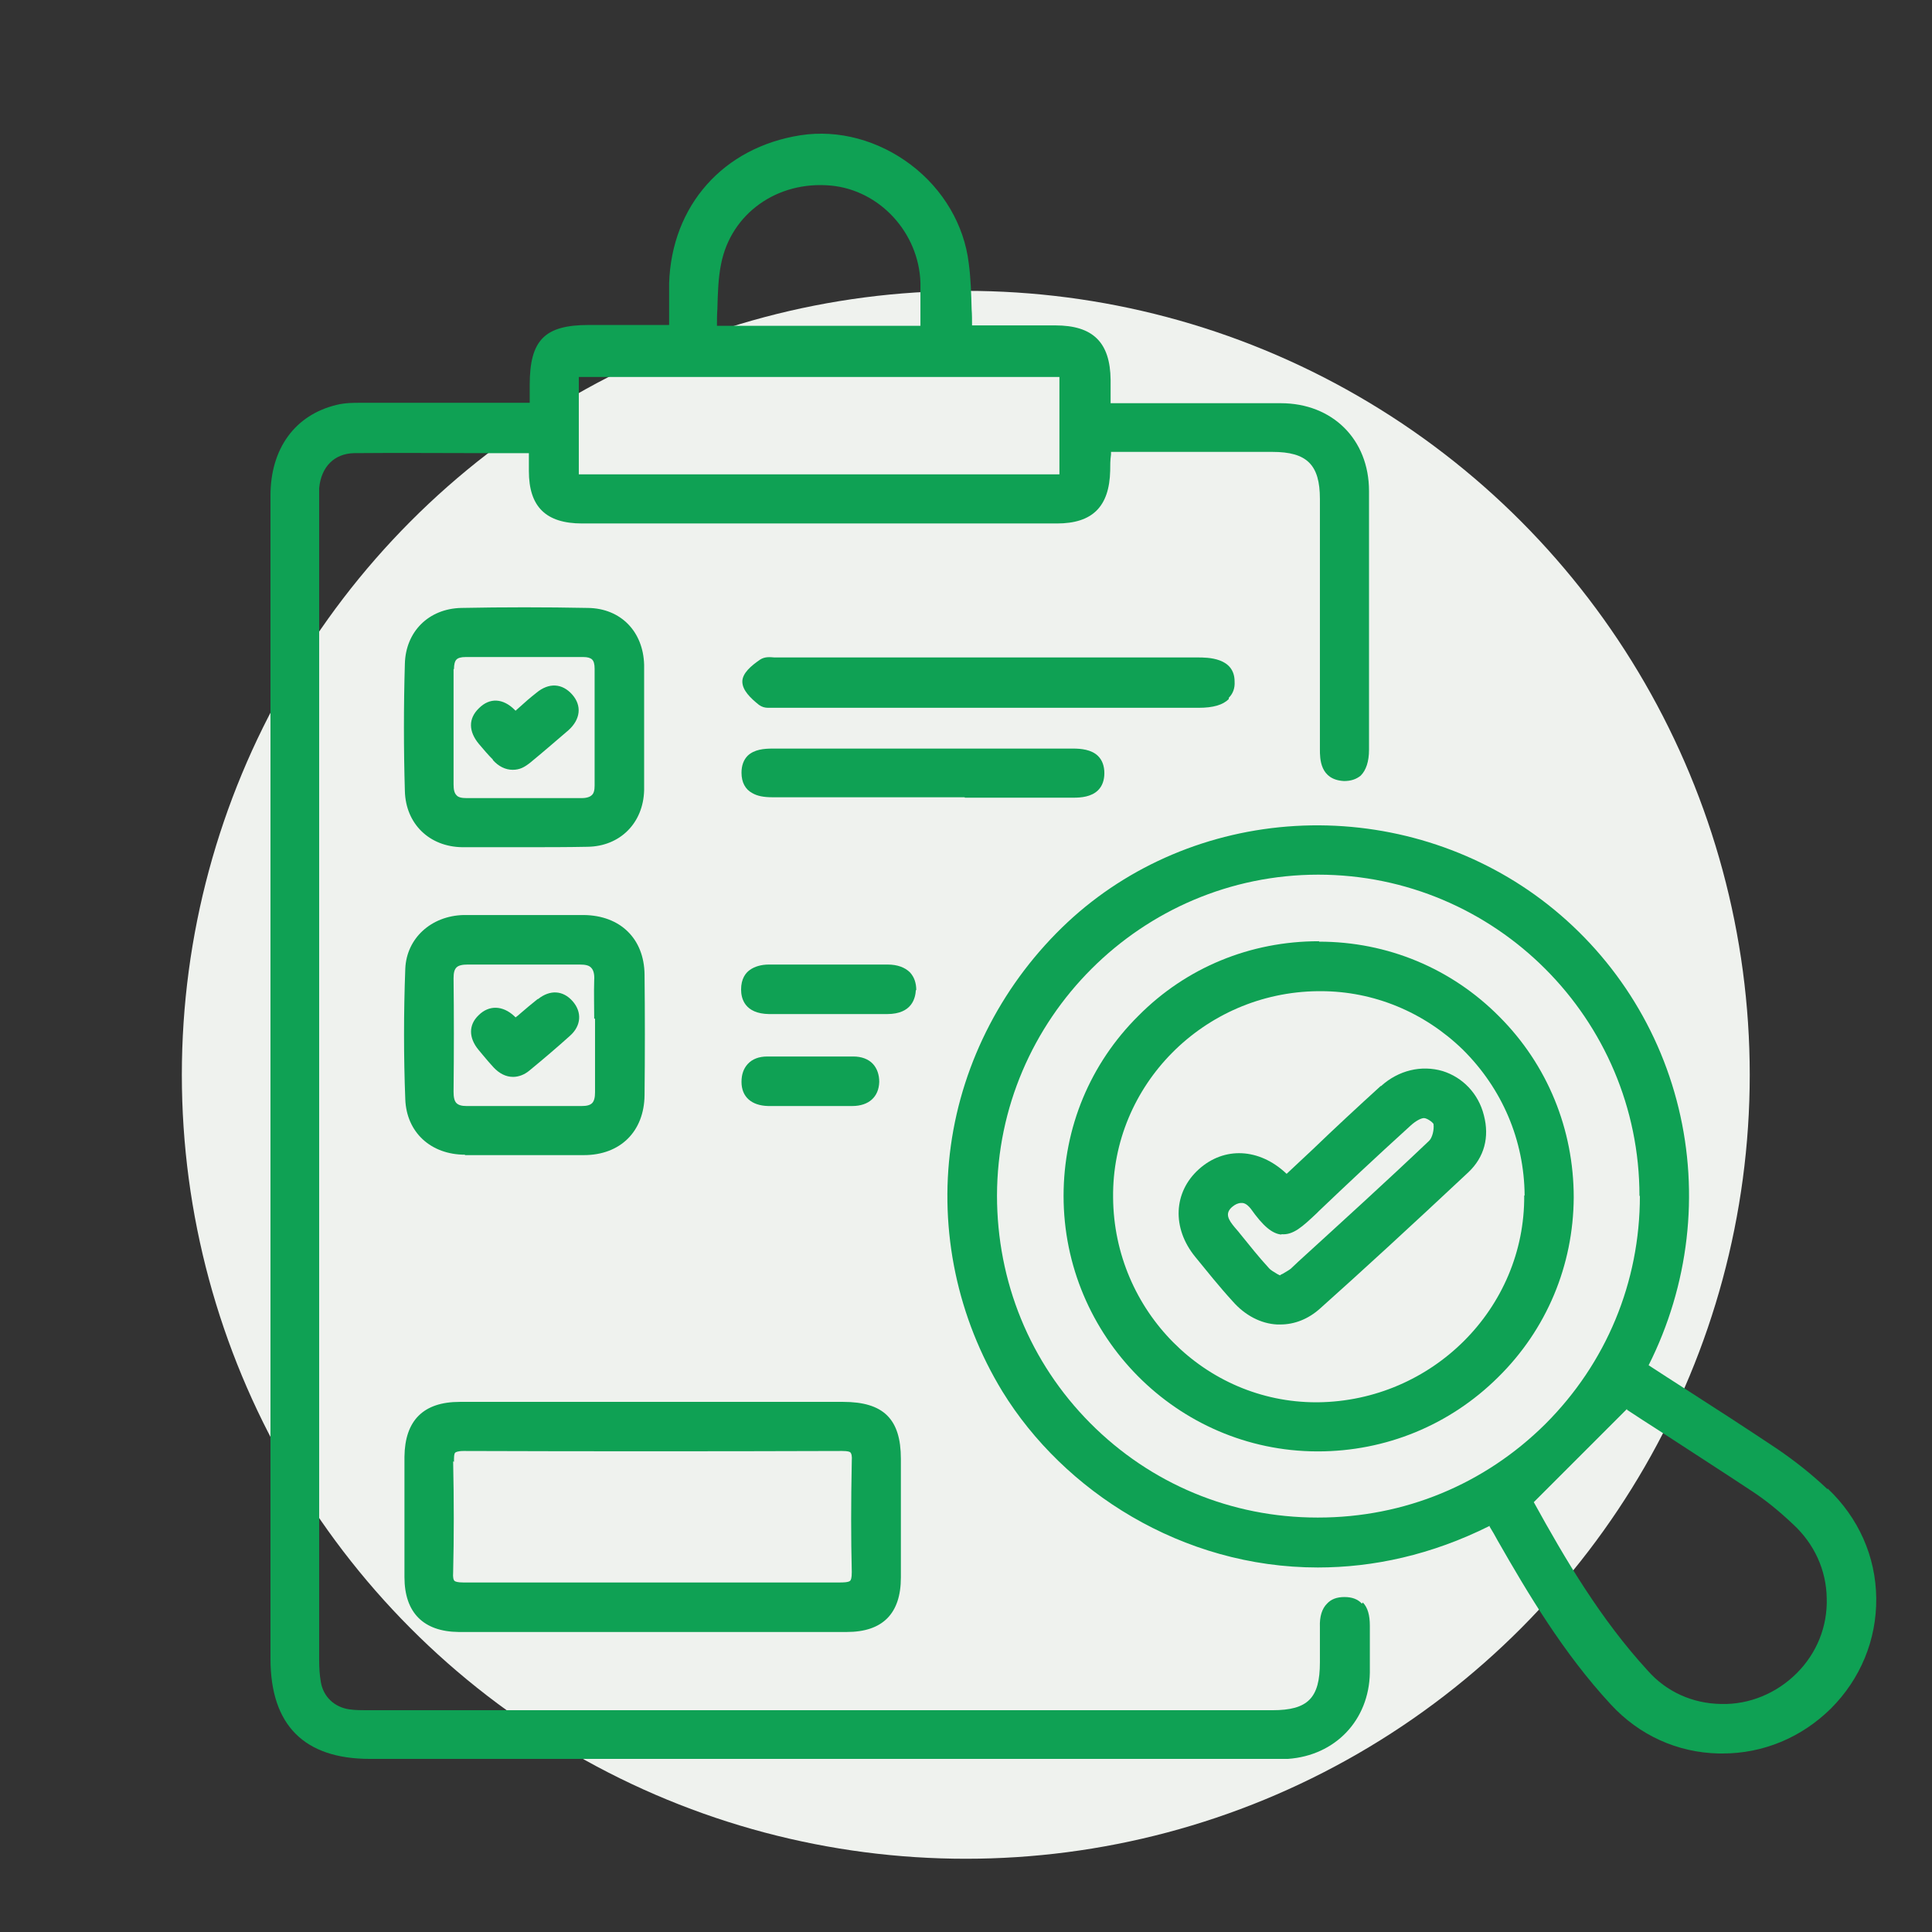 <svg xmlns="http://www.w3.org/2000/svg" viewBox="0 0 464.3 464.3"><rect x="0" y="0" width="464.3" height="464.3" fill="#333333" stroke="none"/><defs><style>      .cls-1 {        fill: #0fa154;      }      .cls-2 {        fill: #eff2ee;      }    </style></defs><g><g id="Camada_1"><circle class="cls-2" cx="232.1" cy="258.3" r="188.4"></circle><g><path class="cls-1" d="M327.3,385.4c-1-1.1-2.4-1.6-4.2-1.6h0c-1.8,0-3.2.5-4.2,1.6-1.2,1.2-1.8,3.1-1.7,5.6,0,2,0,4,0,6,0,.8,0,1.7,0,2.5,0,8.6-2.9,11.5-11.4,11.5-72.6,0-145.1,0-217.7,0-1.2,0-2.7,0-4.1-.2-3.6-.5-6.3-3-6.9-6.6-.3-1.7-.4-3.5-.4-5.2,0-92.8,0-185.6,0-278.3v-.4c0-1,0-2,0-3,.5-5.2,3.7-8.3,8.4-8.4,10.5-.1,21.3,0,31.6,0,3.5,0,6.9,0,10.4,0v.6c0,1.2,0,2.4,0,3.7,0,8.6,4.1,12.6,12.8,12.6,38,0,76.1,0,114.1,0,8.5,0,12.6-4,12.8-12.7,0-1.3,0-2.5.2-3.9,0-.2,0-.4,0-.6h10.6c9.5,0,18.9,0,28.2,0,8.3,0,11.4,3.1,11.4,11.3,0,22.3,0,41,0,60.2,0,2.2,0,7.3,5.8,7.6,1.6,0,2.9-.4,4-1.3,1.3-1.3,2-3.4,2-6.2v-12.1c0-16.4,0-33.4,0-50.1,0-12.4-8.8-21.1-21.2-21.1-8.8,0-17.6,0-26.4,0h-14.5s0-1,0-1c0-1.6,0-3.1,0-4.6-.1-9-4.2-13.1-13.3-13.1-4.9,0-9.9,0-14.8,0h-5.2c0-1.3,0-2.6-.1-3.9-.1-3.8-.2-7.4-.7-11.1-1.1-9.1-6.1-17.7-13.9-23.6-7.8-5.9-17.4-8.5-26.5-7.1-18.6,2.9-31,16.9-31.6,35.6,0,2.6,0,5.2,0,7.7,0,.8,0,1.5,0,2.3-6.4,0-12.9,0-19.3,0-10.6,0-14.2,3.6-14.2,14.4v4.3s-12.1,0-12.1,0c-9.5,0-19,0-28.5,0-1.8,0-3.8,0-5.8.5-10,2.4-15.9,10.5-15.9,21.8,0,78.8,0,157.7,0,236.5v43c0,16,8.1,24.1,23.9,24.1,72.2,0,144.4,0,216.5,0h.8c.3,0,.5,0,.8,0,.8,0,1.7,0,2.5,0,11.4-.8,19.5-9.3,19.7-20.7,0-1.8,0-3.6,0-5.4,0-1.9,0-3.9,0-5.9,0-2.5-.5-4.4-1.7-5.6ZM172.3,78.2c0-1.3,0-2.6.1-3.9.1-3.8.2-7.5.9-10.9,2.4-12.1,13.5-20,26.4-18.8,11.7,1.1,21.1,11.3,21.5,23.3,0,2.6,0,5.2,0,8,0,.8,0,1.6,0,2.4h-48.9ZM139.1,114v-23.4h115.5v23.4h-115.5Z"></path><path class="cls-1" d="M439.2,357.9c-3.9-3.7-8-6.9-12.1-9.7-7.5-5-14.9-9.8-22.7-14.8-2.7-1.7-5.4-3.5-8.2-5.3,9.7-19.3,12.2-41.2,7.2-61.8-5-20.7-17.3-38.9-34.6-51.3-16.5-11.8-36.9-17.7-57.5-16.5-20.6,1.2-40,9.4-54.7,23.1-15.3,14.3-25.3,33.4-28.1,53.8-2.8,20.4,1.6,41.3,12.4,59,14.7,23.9,43.1,42.3,75.8,42.3,13.3,0,27.3-3,41.3-10v.2c.7,1.1,1.3,2.2,1.9,3.3,7.2,12.6,15.8,27.1,27.2,39.4,6.8,7.4,16,11.6,26,11.8.3,0,.6,0,.9,0,9.7,0,18.9-3.8,26-10.8,7.1-7.1,11-16.5,10.9-26.5-.1-10.1-4.3-19.4-11.7-26.4ZM394.1,287.4c0,20.8-8.1,40.2-22.7,54.8-14.6,14.5-33.9,22.5-54.6,22.5h-.2c-20.7,0-40.1-8.1-54.6-22.7-14.5-14.6-22.4-34-22.4-54.7.1-42.5,34.8-77.1,77.2-77.1h0c42.6,0,77.2,34.7,77.2,77.2ZM391,338.8c2.4,1.6,4.9,3.2,7.4,4.8,7.5,4.9,15.3,9.9,23,15,3,2,6,4.4,9.5,7.7,5.1,4.7,8,11,8.1,17.8.2,6.8-2.4,13.2-7.2,18-4.8,4.8-11.4,7.6-18.2,7.4-6.8-.1-13.1-2.9-17.6-8-11.3-12.3-19.8-26.7-27.4-40.5l22.4-22.4Z"></path><path class="cls-1" d="M110.2,392.2c15.4,0,31,0,46.8,0s30.9,0,46.5,0c8.6,0,13-4.4,13-13.1,0-9.6,0-19.3,0-28.5,0-9.6-4.2-13.7-13.9-13.7-10.8,0-21.6,0-32.3,0h-13.7s-13.5,0-13.5,0c-10.9,0-21.7,0-32.6,0-8.8,0-13.2,4.5-13.3,13.2,0,9.9,0,19.6,0,28.9,0,8.6,4.6,13.1,13,13.2ZM109.1,351.3c0-1.2,0-1.9.3-2.2.1-.1.6-.4,2-.4h0c29.4.1,60,.1,91,0h0c1.4,0,1.9.2,2,.4.2.2.4.7.3,2.1-.2,9.9-.2,18.6,0,26.6,0,1.5-.2,1.9-.4,2.1-.4.4-1.9.4-2.4.4-11.2,0-22.5,0-33.5,0-7.9,0-15.8,0-23.7,0-11,0-22.3,0-33.4,0-1.3,0-1.9-.2-2.1-.4-.2-.2-.4-.7-.3-2.1.2-8.4.2-17.1,0-26.6Z"></path><path class="cls-1" d="M154.8,159.8c-.2-8-5.6-13.6-13.5-13.7-10.2-.2-20.4-.2-30.5,0-7.8.2-13.3,5.7-13.5,13.4-.3,10.2-.3,20.5,0,30.6.2,7.9,5.9,13.4,13.8,13.5,5.1,0,10.1,0,15.1,0s10.1,0,15-.1c7.8-.1,13.4-5.7,13.6-13.6,0-3.5,0-7.1,0-10.5,0-1.6,0-3.2,0-4.7,0-1.5,0-3,0-4.5,0-3.4,0-6.9,0-10.4ZM109.1,160.8c0-1.1.2-1.9.6-2.3.4-.4,1.1-.6,2.2-.6s.1,0,.2,0c3.3,0,6.7,0,9.9,0,2.7,0,5.5,0,8.2,0,3.3,0,6.7,0,10,0,1,0,1.7.2,2.1.6.4.4.6,1.1.6,2.2,0,9.4,0,18.7,0,28.1,0,1.1-.2,1.9-.7,2.3-.4.4-1.2.7-2.4.7h0c-8.8,0-18.3,0-27.7,0h0c-1.2,0-2-.2-2.4-.7-.5-.5-.7-1.3-.7-2.6,0-8.1,0-16.9,0-27.7Z"></path><path class="cls-1" d="M111.7,277.6c4.6,0,9.3,0,14.1,0s9.5,0,14.5,0c8.8,0,14.5-5.7,14.6-14.4.1-9.8.1-19.5,0-29-.1-8.6-5.8-14.2-14.6-14.3-3.2,0-6.5,0-9.7,0-1.3,0-2.7,0-4,0-1.6,0-3.2,0-4.8,0-3.4,0-7,0-10.4,0-7.8.2-13.7,5.6-14,12.9-.4,10.6-.4,21.2,0,31.4.3,7.9,6.1,13.3,14.4,13.3ZM143,244.8c0,1.3,0,2.7,0,4s0,2.7,0,4.1c0,3.2,0,6.4,0,9.6,0,1.2-.2,2.1-.7,2.6-.5.5-1.3.7-2.5.7h-2c-8.6,0-17.1,0-25.7,0h0c-1.1,0-1.9-.2-2.4-.7-.5-.5-.7-1.4-.7-2.7.1-9.7.1-18.7,0-27.3,0-1.3.2-2.1.7-2.6.5-.5,1.4-.7,2.7-.7h0c10.2,0,18.8,0,26.9,0,1.4,0,2.3.2,2.8.8.5.5.8,1.5.7,2.9-.1,3.1,0,6.3,0,9.3Z"></path><path class="cls-1" d="M295.3,167.7c1-1,1.5-2.3,1.4-3.9,0-5.8-6.5-5.8-8.9-5.8-33.6,0-67.2,0-100.8,0-.3,0-.6,0-.9,0-1.1-.1-2.3-.2-3.4.5-2.2,1.5-4.3,3.3-4.3,5.3,0,2.1,2,4,4,5.6.7.5,1.4.7,2.2.7s.8,0,1.2,0c.3,0,.6,0,.9,0h0c13.9,0,27.7,0,41.6,0h22.7s37,0,37,0c3.6,0,5.9-.7,7.3-2.1Z"></path><path class="cls-1" d="M231.9,191.7c8.5,0,17.3,0,26,0,0,0,0,0,.1,0,1.8,0,4.3-.2,5.9-1.8,1-1,1.5-2.4,1.5-4.1,0-1.7-.5-3.1-1.5-4.1-1.6-1.6-4.2-1.8-6-1.8-21,0-43.2,0-72.2,0h0c-2.1,0-4.4.2-6,1.7-1,1-1.5,2.4-1.5,4.1,0,2.3.9,4,2.6,4.9,1.2.7,2.7,1,4.9,1,8.8,0,17.6,0,26.3,0h9.9s9.9,0,9.9,0Z"></path><path class="cls-1" d="M220.2,238c0-1.8-.5-3.2-1.5-4.3-1.2-1.2-3-1.9-5.4-1.9-9.1,0-18.9,0-28.5,0-1.9,0-3.5.5-4.6,1.3-1,.7-2.1,2.1-2.1,4.7,0,2.2.9,5.8,6.7,5.9,1.9,0,3.9,0,5.8,0s2.8,0,4.1,0h4.1s4,0,4,0c3.5,0,7,0,10.4,0,6.1,0,6.8-4,6.9-5.8Z"></path><path class="cls-1" d="M188.5,265.8c1,0,2.1,0,3.1,0,2,0,4,0,6.1,0,2.4,0,4.8,0,7.1,0,4,0,6.4-2.2,6.5-5.8,0-1.7-.5-3.2-1.5-4.3-1.1-1.2-2.8-1.8-4.7-1.8-7.4,0-14.2,0-20.7,0-2,0-3.6.6-4.7,1.8-1,1.1-1.5,2.5-1.5,4.3,0,3.6,2.4,5.7,6.4,5.8,1.4,0,2.7,0,4.1,0Z"></path><path class="cls-1" d="M317,226.2h-.1c-16.4,0-31.8,6.3-43.3,17.9-11.6,11.5-18,26.9-18,43.3,0,33.7,27.3,61.3,60.9,61.4h.2c16.3,0,31.7-6.3,43.3-17.8,11.7-11.5,18.1-26.9,18.2-43.2,0-16.4-6.3-31.9-17.9-43.5-11.5-11.6-26.9-18-43.3-18ZM366.3,287.3c.2,27.1-22.1,49.4-49.6,49.7-.1,0-.3,0-.4,0-26.7,0-48.6-22-48.8-49.2-.3-27,21.8-49.3,49.2-49.6.2,0,.4,0,.7,0,12.7,0,24.8,5,34.1,14,9.5,9.4,14.8,21.8,14.9,35.1Z"></path><path class="cls-1" d="M118.4,182.6c1.4,1.6,3.1,2.4,4.8,2.4s2.8-.6,4.2-1.7c2.8-2.3,5.7-4.8,9.2-7.8,2.9-2.6,3.3-5.9.9-8.6-2.4-2.7-5.6-2.9-8.6-.4-1.4,1.1-2.8,2.3-4.1,3.5-.3.3-.6.5-.9.8,0,0-.1-.1-.2-.2-2.8-2.8-6-3-8.6-.4-2.6,2.5-2.5,5.6,0,8.6,1.1,1.3,2.2,2.6,3.4,3.8Z"></path><path class="cls-1" d="M129.2,240.1c-1.4,1.1-2.8,2.3-4.2,3.5-.3.3-.7.6-1.1.9-.1-.1-.2-.2-.3-.3-2.8-2.6-6.1-2.7-8.6-.2-2.4,2.3-2.4,5.4,0,8.3.3.4.7.8,1,1.2.8,1,1.7,2,2.6,3,1.4,1.5,3,2.3,4.7,2.3,1.3,0,2.7-.5,3.9-1.5,3.4-2.8,6.7-5.6,9.8-8.4,2.7-2.4,2.9-5.7.6-8.3-2.3-2.6-5.4-2.8-8.3-.5Z"></path><path class="cls-1" d="M331.8,261c-5.5,5-11,10.1-16.3,15.2-2.1,2-4.2,3.9-6.3,5.9,0,0,0,0-.1-.1-6.5-6.1-14.9-6.5-21-1-6.1,5.5-6.5,14.1-.9,21,2.7,3.3,5.8,7.2,9.1,10.8,2.9,3.3,6.7,5.3,10.6,5.5.3,0,.5,0,.8,0,3.4,0,6.7-1.3,9.5-3.8,10.4-9.3,21.4-19.4,35.7-32.8,3.8-3.6,5.1-8.4,3.7-13.7-1.3-5.2-5.1-9.1-9.9-10.6-5.1-1.5-10.6-.2-14.8,3.6ZM307.9,296.6c2.9.3,5.2-1.9,8.5-5l.6-.6c6.4-6.1,13.3-12.6,22-20.5,1.2-1.1,2.5-1.8,3.2-1.8.7,0,2,.9,2.3,1.4.2,1.4-.3,3.4-1.1,4.1-10.3,9.8-21.1,19.6-31.4,29l-1.8,1.7c-.5.4-1.1.7-1.9,1.2-.2.1-.5.2-.7.4-.2-.1-.4-.2-.6-.3-.8-.5-1.6-.9-2.1-1.5-2.4-2.6-4.6-5.4-6.8-8.1-.6-.8-1.3-1.5-1.9-2.3-.7-.9-1.1-1.7-1.1-2.4,0-.7.4-1.4,1.2-2,.5-.4,1.2-.8,2-.8s.2,0,.3,0c.9.1,1.6.9,2,1.4,2.9,4.1,5.1,6,7.4,6.2Z"></path></g></g></g></svg>